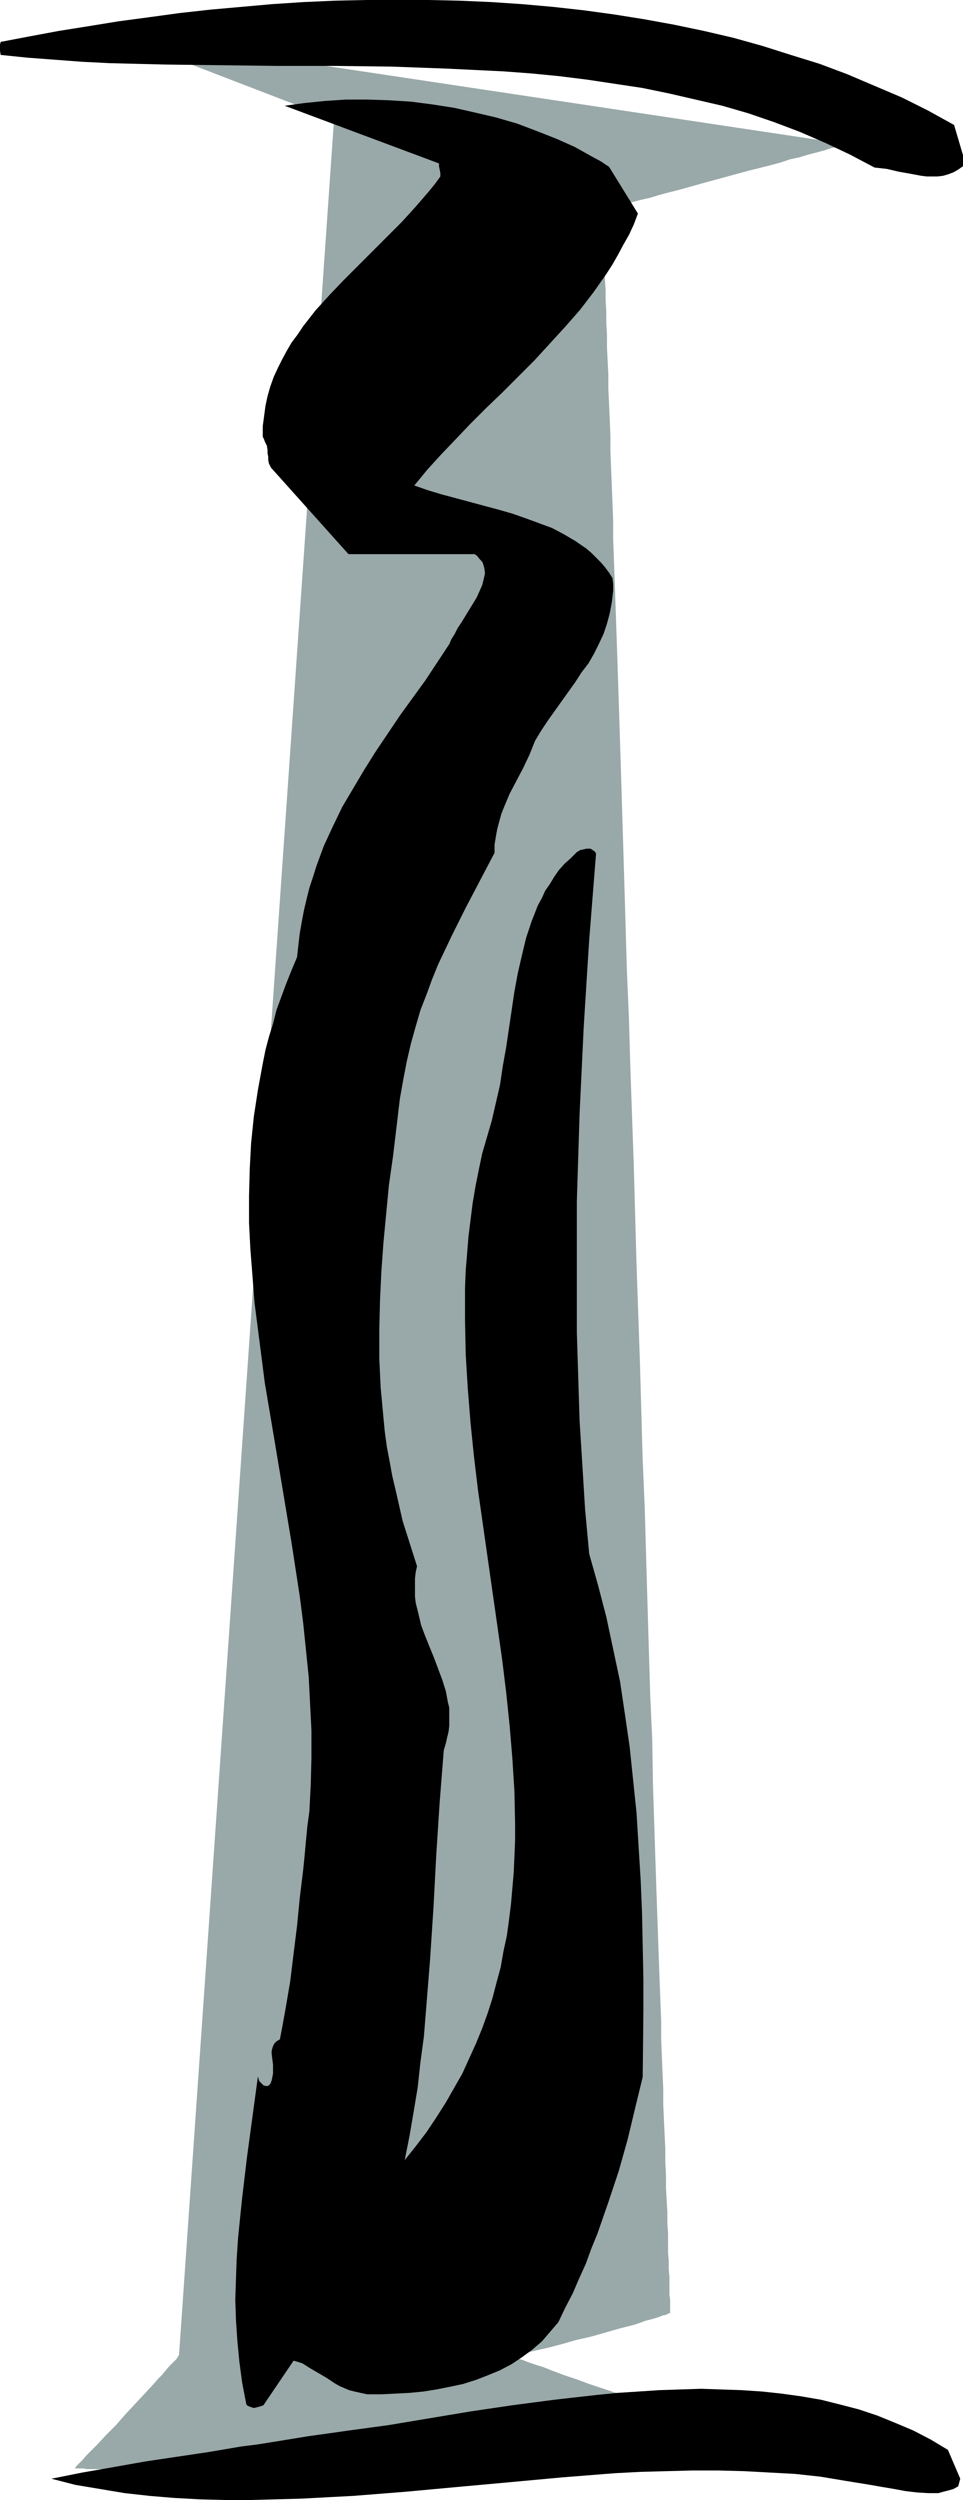 <?xml version="1.0" encoding="UTF-8" standalone="no"?>
<svg
   version="1.0"
   width="60.02mm"
   height="155.668mm"
   id="svg4"
   sodipodi:docname="Sketchy I.wmf"
   xmlns:inkscape="http://www.inkscape.org/namespaces/inkscape"
   xmlns:sodipodi="http://sodipodi.sourceforge.net/DTD/sodipodi-0.dtd"
   xmlns="http://www.w3.org/2000/svg"
   xmlns:svg="http://www.w3.org/2000/svg">
  <sodipodi:namedview
     id="namedview4"
     pagecolor="#ffffff"
     bordercolor="#000000"
     borderopacity="0.25"
     inkscape:showpageshadow="2"
     inkscape:pageopacity="0.0"
     inkscape:pagecheckerboard="0"
     inkscape:deskcolor="#d1d1d1"
     inkscape:document-units="mm" />
  <defs
     id="defs1">
    <pattern
       id="WMFhbasepattern"
       patternUnits="userSpaceOnUse"
       width="6"
       height="6"
       x="0"
       y="0" />
  </defs>
  <path
     style="fill:#99a8a8;fill-opacity:1;fill-rule:evenodd;stroke:none"
     d="M 26.175,7.918 78.686,28.117 42.171,554.258 l -0.162,0.162 -0.162,0.323 -0.323,0.485 -0.485,0.485 -0.646,0.646 -0.646,0.646 -0.808,0.97 -0.808,0.97 -0.969,0.97 -0.969,1.131 -2.1,2.262 -2.262,2.424 -2.262,2.424 -2.262,2.585 -2.262,2.262 -2.1,2.262 -0.969,0.97 -0.969,0.97 -0.808,0.808 -0.646,0.808 -0.646,0.646 -0.485,0.485 -0.485,0.485 -0.162,0.323 -0.162,0.162 v 0 h 0.485 0.485 0.969 l 0.969,0.162 h 1.293 1.616 1.777 1.939 l 2.1,0.162 h 4.847 2.585 2.908 2.908 9.856 l 3.555,0.162 h 10.987 7.917 16.48 16.965 16.965 16.48 7.917 11.149 l 3.555,-0.162 h 9.856 2.908 2.908 2.747 4.847 l 2.1,-0.162 h 1.939 1.777 1.616 1.293 l 1.131,-0.162 h 0.808 0.646 0.485 0.162 -0.323 l -0.162,-0.162 h -0.485 l -0.485,-0.162 -0.485,-0.162 -0.646,-0.162 -0.808,-0.323 -0.808,-0.323 -0.969,-0.162 -1.131,-0.323 -0.969,-0.323 -2.424,-0.808 -2.747,-0.808 -2.908,-0.97 -3.07,-0.97 -3.231,-1.131 -3.393,-1.131 -3.555,-1.131 -3.555,-1.131 -7.271,-2.585 -7.432,-2.424 -3.716,-1.293 -3.393,-1.131 -3.393,-1.131 -3.393,-1.131 -3.07,-1.131 -2.908,-0.97 -2.585,-0.97 -2.424,-0.97 -1.131,-0.323 -0.969,-0.323 -0.969,-0.323 -0.808,-0.323 -0.808,-0.323 -0.646,-0.162 -0.485,-0.323 -0.485,-0.162 -0.485,-0.162 -0.323,-0.162 -0.162,-0.162 v 0 h 0.162 0.323 0.485 l 0.646,-0.162 0.808,-0.162 0.969,-0.162 1.131,-0.323 1.293,-0.323 1.454,-0.323 1.454,-0.323 3.07,-0.808 3.393,-0.97 3.555,-0.808 3.393,-0.97 3.393,-0.97 3.231,-0.808 1.454,-0.485 1.293,-0.485 1.293,-0.323 1.131,-0.323 0.969,-0.323 0.808,-0.323 0.808,-0.162 0.485,-0.323 h 0.323 v -0.162 -0.808 -0.485 -0.808 -0.97 l -0.162,-1.131 v -1.293 -1.293 -1.616 l -0.162,-1.778 v -1.939 l -0.162,-1.939 v -2.262 -2.262 l -0.162,-2.424 v -2.585 l -0.162,-2.747 -0.162,-2.909 v -2.909 l -0.162,-3.232 v -3.232 l -0.162,-3.232 -0.162,-3.555 -0.162,-3.555 v -3.717 l -0.162,-3.717 -0.162,-3.878 -0.162,-4.04 v -4.201 l -0.162,-4.201 -0.162,-4.201 -0.162,-4.525 -0.162,-4.363 -0.162,-4.686 -0.162,-4.525 -0.323,-9.534 -0.323,-9.857 -0.323,-10.019 -0.162,-10.342 -0.485,-10.665 -0.323,-10.827 -0.323,-10.827 -0.323,-11.15 -0.323,-11.311 -0.485,-11.311 -0.646,-22.946 -0.808,-23.269 -0.646,-23.269 -0.808,-22.946 -0.323,-11.311 -0.485,-11.311 -0.323,-11.15 -0.323,-10.988 -0.323,-10.665 -0.323,-10.665 -0.323,-10.342 -0.323,-10.18 -0.323,-9.857 -0.323,-9.534 -0.162,-4.686 -0.162,-4.525 -0.162,-4.525 -0.162,-4.363 v -4.363 l -0.162,-4.201 -0.162,-4.04 -0.162,-4.04 -0.162,-4.04 v -3.717 l -0.162,-3.717 -0.162,-3.717 -0.162,-3.393 v -3.393 l -0.162,-3.232 -0.162,-3.232 v -2.909 l -0.162,-2.909 v -2.747 l -0.162,-2.585 v -2.424 l -0.162,-2.424 v -2.262 l -0.162,-1.939 V 59.627 57.85 l -0.162,-1.616 v -1.454 -1.293 -1.131 l -0.162,-0.97 V 50.578 49.932 49.124 h 0.323 l 0.323,-0.162 0.808,-0.162 0.969,-0.162 1.454,-0.323 1.454,-0.323 1.777,-0.485 1.939,-0.485 2.1,-0.485 2.1,-0.646 2.424,-0.646 2.585,-0.646 5.17,-1.454 5.332,-1.454 5.332,-1.454 5.17,-1.293 2.424,-0.646 2.424,-0.808 2.262,-0.485 2.1,-0.646 1.939,-0.485 1.777,-0.485 1.454,-0.485 1.454,-0.323 0.969,-0.323 0.808,-0.162 0.162,-0.162 h 0.323 v 0 h 0.162 z"
     id="path1" />
  <path
     style="fill:#000000;fill-opacity:1;fill-rule:evenodd;stroke:none"
     d="m 226.202,583.344 -2.908,-6.787 -4.039,-2.424 -4.039,-2.101 -4.201,-1.778 -4.362,-1.778 -4.362,-1.454 -4.362,-1.131 -4.524,-1.131 -4.686,-0.808 -4.686,-0.646 -4.524,-0.485 -4.847,-0.323 -4.847,-0.162 -4.686,-0.162 -4.847,0.162 -5.009,0.162 -4.847,0.323 -5.009,0.323 -4.847,0.485 -10.018,1.131 -9.856,1.293 -9.856,1.454 -9.694,1.616 -4.847,0.808 -4.847,0.808 -9.533,1.293 -4.524,0.646 -4.686,0.646 -7.917,1.293 -4.039,0.646 -3.878,0.485 -7.594,1.293 -7.594,1.131 -7.594,1.131 -7.271,1.293 -7.432,1.293 -7.271,1.454 5.655,1.454 5.817,0.97 5.817,0.97 5.817,0.646 5.817,0.485 5.978,0.323 5.978,0.162 h 5.978 l 5.978,-0.162 6.14,-0.162 5.978,-0.323 6.14,-0.323 12.28,-0.97 12.28,-1.131 12.441,-1.131 12.28,-1.131 12.28,-0.97 6.14,-0.323 6.14,-0.162 5.978,-0.162 h 6.14 l 6.14,0.162 5.978,0.323 5.978,0.323 5.978,0.646 5.817,0.97 5.978,0.97 2.747,0.485 2.908,0.485 2.585,0.485 2.747,0.323 2.585,0.162 h 1.131 1.293 l 1.131,-0.323 1.293,-0.323 1.131,-0.323 1.131,-0.646 z"
     id="path2" />
  <path
     style="fill:#000000;fill-opacity:1;fill-rule:evenodd;stroke:none"
     d="m 226.848,36.52 -2.1,-7.11 -6.14,-3.393 -6.14,-3.07 -6.463,-2.747 -6.463,-2.747 -6.463,-2.424 -6.786,-2.101 -6.624,-2.101 -6.948,-1.939 -6.948,-1.616 -6.948,-1.454 -7.109,-1.293 -7.109,-1.131 -7.109,-0.97 L 130.228,1.616 122.957,0.97 115.686,0.485 108.254,0.162 100.983,0 H 93.551 86.28 l -7.432,0.162 -7.271,0.323 -7.432,0.485 -7.271,0.646 -7.271,0.646 -7.271,0.808 L 35.223,4.04 27.952,5.009 21.004,6.14 13.895,7.272 6.948,8.564 0.162,9.857 0,10.503 v 0.646 0.808 l 0.162,0.97 6.301,0.646 6.463,0.485 6.463,0.485 6.463,0.323 13.087,0.323 13.249,0.162 13.411,0.162 h 13.249 l 13.411,0.162 13.249,0.485 6.624,0.323 6.624,0.323 6.463,0.485 6.624,0.646 6.463,0.808 6.463,0.97 6.463,0.97 6.301,1.293 6.301,1.454 6.301,1.454 6.14,1.778 6.14,2.101 5.978,2.262 5.978,2.585 5.817,2.747 5.817,3.07 2.908,0.323 2.747,0.646 2.747,0.485 2.585,0.485 1.293,0.162 h 1.293 1.293 l 1.293,-0.162 1.131,-0.323 1.293,-0.485 1.131,-0.646 1.131,-0.808 z"
     id="path3" />
  <path
     style="fill:#000000;fill-opacity:1;fill-rule:evenodd;stroke:none"
     d="m 151.394,488.813 0.162,-15.513 v -7.595 l -0.162,-7.918 -0.162,-7.756 -0.323,-7.756 -0.485,-7.756 -0.485,-7.918 -0.808,-7.756 -0.808,-7.756 -1.131,-7.756 -1.131,-7.595 -1.616,-7.595 -1.616,-7.595 -1.939,-7.433 -2.1,-7.433 -0.969,-10.503 -0.646,-10.503 -0.646,-10.342 -0.323,-10.342 -0.323,-10.342 V 303.307 292.965 282.623 l 0.323,-10.18 0.323,-10.342 0.485,-10.18 0.485,-10.18 0.646,-10.342 0.646,-10.18 1.616,-20.36 -0.323,-0.485 -0.485,-0.323 -0.485,-0.323 h -0.485 -0.485 l -0.646,0.162 -0.808,0.162 -0.808,0.485 -1.454,1.454 -1.454,1.293 -1.293,1.454 -1.131,1.616 -0.969,1.616 -1.131,1.616 -0.808,1.778 -0.969,1.778 -1.454,3.717 -1.293,3.878 -0.969,4.04 -0.969,4.201 -0.808,4.363 -0.646,4.363 -1.293,8.726 -0.808,4.525 -0.646,4.363 -0.969,4.201 -0.969,4.201 -1.131,3.878 -1.131,3.878 -0.808,3.878 -0.808,4.04 -0.646,3.878 -0.485,3.878 -0.485,3.878 -0.323,4.04 -0.323,3.878 -0.162,4.04 v 7.918 l 0.162,7.918 0.485,7.918 0.646,8.08 0.808,7.918 0.969,8.08 1.131,7.918 1.131,7.918 1.131,7.918 2.262,15.836 0.969,7.918 0.808,7.756 0.646,7.756 0.485,7.756 0.162,7.756 v 3.717 l -0.162,3.878 -0.162,3.717 -0.323,3.717 -0.323,3.717 -0.485,3.878 -0.485,3.555 -0.808,3.717 -0.646,3.717 -0.969,3.555 -0.969,3.717 -1.131,3.555 -1.293,3.555 -1.454,3.555 -1.616,3.555 -1.616,3.555 -1.939,3.393 -1.939,3.393 -2.262,3.555 -2.262,3.393 -2.585,3.393 -2.585,3.232 1.131,-5.656 0.969,-5.656 0.969,-5.817 0.646,-5.979 0.808,-5.979 0.485,-5.979 0.969,-12.119 0.808,-12.281 0.323,-6.14 0.323,-6.14 0.808,-12.443 0.969,-12.281 0.485,-1.616 0.323,-1.454 0.323,-1.293 0.162,-1.454 v -1.454 -1.293 -1.454 l -0.323,-1.293 -0.485,-2.585 -0.808,-2.585 -0.969,-2.585 -0.969,-2.585 -2.1,-5.171 -0.969,-2.585 -0.646,-2.747 -0.646,-2.585 -0.162,-1.454 v -1.293 -1.454 -1.454 l 0.162,-1.454 0.323,-1.454 -1.131,-3.555 -1.131,-3.555 -1.131,-3.555 -0.808,-3.555 -0.808,-3.555 -0.808,-3.393 -0.646,-3.555 -0.646,-3.393 -0.485,-3.555 -0.323,-3.393 -0.646,-6.948 -0.323,-6.787 v -6.948 l 0.162,-6.787 0.323,-6.787 0.485,-6.787 0.646,-6.787 0.646,-6.787 0.969,-6.787 1.616,-13.574 0.808,-4.525 0.808,-4.201 0.969,-4.201 1.131,-4.04 1.131,-3.878 1.454,-3.717 1.293,-3.555 1.454,-3.555 1.616,-3.393 1.616,-3.393 3.231,-6.464 3.393,-6.464 3.393,-6.464 v -1.939 l 0.323,-1.939 0.323,-1.778 0.485,-1.778 0.485,-1.778 0.646,-1.616 1.293,-3.07 3.231,-6.14 1.454,-3.07 1.293,-3.232 1.454,-2.424 1.616,-2.424 3.231,-4.525 3.231,-4.525 1.454,-2.262 1.616,-2.101 1.293,-2.262 1.131,-2.262 1.131,-2.424 0.808,-2.424 0.646,-2.424 0.485,-2.585 0.323,-2.747 v -1.454 l -0.162,-1.454 -0.808,-1.293 -0.969,-1.293 -0.969,-1.131 -1.131,-1.131 -1.131,-1.131 -1.131,-0.97 -2.585,-1.778 -2.747,-1.616 -2.747,-1.454 -3.07,-1.131 -3.07,-1.131 -3.231,-1.131 -3.393,-0.97 -6.624,-1.778 -6.624,-1.778 -3.231,-0.97 -3.231,-1.131 3.07,-3.717 3.231,-3.555 3.555,-3.717 3.393,-3.555 3.716,-3.717 3.716,-3.555 7.594,-7.595 3.555,-3.878 3.555,-3.878 3.555,-4.04 3.231,-4.201 3.07,-4.363 1.454,-2.262 1.293,-2.262 1.293,-2.424 1.293,-2.262 1.131,-2.424 0.969,-2.585 -6.786,-10.988 -1.939,-1.293 -2.1,-1.131 -4.039,-2.262 -4.362,-1.939 -4.524,-1.778 -4.686,-1.778 -5.009,-1.454 -4.847,-1.131 -5.009,-1.131 -5.17,-0.808 -5.009,-0.646 -5.17,-0.323 -5.009,-0.162 h -5.17 l -4.847,0.323 -4.847,0.485 -4.686,0.646 36.354,13.574 v 0.323 0.323 l 0.162,0.808 0.162,0.808 v 0.485 0.323 l -1.293,1.778 -1.454,1.778 -3.07,3.555 -3.231,3.555 -3.393,3.393 -6.948,6.948 -3.393,3.393 -3.393,3.555 -3.231,3.555 -2.908,3.717 -1.293,1.939 -1.454,1.939 -1.131,1.939 -1.131,2.101 -0.969,1.939 -0.969,2.101 -0.808,2.262 -0.646,2.262 -0.485,2.262 -0.323,2.424 -0.323,2.424 v 2.424 l 0.323,0.646 0.162,0.485 0.485,0.97 0.162,0.97 v 0.808 l 0.162,0.808 v 0.808 l 0.162,0.808 0.485,0.97 18.258,20.36 h 29.729 l 0.646,0.485 0.485,0.646 0.485,0.485 0.323,0.485 0.162,0.646 0.162,0.485 0.162,1.293 -0.323,1.454 -0.323,1.293 -0.646,1.454 -0.646,1.454 -1.777,2.909 -1.777,2.909 -0.969,1.454 -0.646,1.293 -0.808,1.293 -0.485,1.131 -5.655,8.564 -5.978,8.241 -5.655,8.403 -2.747,4.363 -2.585,4.363 -2.585,4.363 -2.262,4.686 -2.1,4.525 -1.777,4.848 -0.808,2.585 -0.808,2.424 -0.646,2.585 -0.646,2.747 -0.485,2.585 -0.485,2.747 -0.323,2.747 -0.323,2.909 -1.293,3.07 -1.293,3.232 -1.131,3.07 -1.131,3.07 -0.808,3.232 -0.969,3.07 -0.808,3.07 -0.646,3.232 -1.131,6.14 -0.969,6.302 -0.646,6.302 -0.323,6.14 -0.162,6.302 v 6.302 l 0.323,6.302 0.485,6.14 0.485,6.302 0.808,6.302 0.808,6.302 0.808,6.302 2.1,12.443 2.1,12.604 2.1,12.604 1.939,12.604 0.808,6.302 0.646,6.302 0.646,6.302 0.323,6.302 0.323,6.302 v 6.464 l -0.162,6.302 -0.323,6.302 -0.485,3.555 -0.162,1.778 -0.162,1.616 -0.323,3.555 -0.323,3.232 -0.808,6.625 -0.646,6.625 -0.808,6.464 -0.808,6.625 -1.131,6.625 -0.646,3.555 -0.646,3.393 -0.808,0.485 -0.485,0.485 -0.323,0.646 -0.162,0.485 -0.162,0.646 v 0.646 l 0.162,1.293 0.162,1.293 v 1.454 0.646 l -0.162,0.808 -0.162,0.808 -0.323,0.808 -0.323,0.323 -0.323,0.162 h -0.485 l -0.485,-0.162 -0.485,-0.485 -0.485,-0.485 -0.162,-0.485 -0.162,-0.646 -1.293,9.534 -1.293,9.534 -1.131,9.534 -0.485,4.686 -0.485,4.848 -0.323,4.848 -0.162,4.686 -0.162,4.848 0.162,4.848 0.323,4.848 0.485,5.009 0.646,4.848 0.969,5.009 0.162,0.323 0.323,0.162 0.323,0.162 0.485,0.162 0.485,0.162 0.646,-0.162 0.646,-0.162 0.969,-0.323 7.109,-10.503 1.131,0.323 0.969,0.323 1.777,1.131 1.939,1.131 1.939,1.131 1.939,1.293 1.131,0.646 1.131,0.485 1.131,0.485 1.293,0.323 1.454,0.323 1.454,0.323 h 3.393 l 3.231,-0.162 3.231,-0.162 3.393,-0.323 3.07,-0.485 3.231,-0.646 3.07,-0.646 3.07,-0.97 2.908,-1.131 2.747,-1.131 2.747,-1.454 2.424,-1.616 2.424,-1.778 2.262,-1.939 1.939,-2.262 1.939,-2.262 1.616,-3.393 1.777,-3.393 1.454,-3.393 1.616,-3.555 1.293,-3.555 1.454,-3.555 2.585,-7.433 2.424,-7.272 2.1,-7.433 1.777,-7.433 z"
     id="path4" />
</svg>
